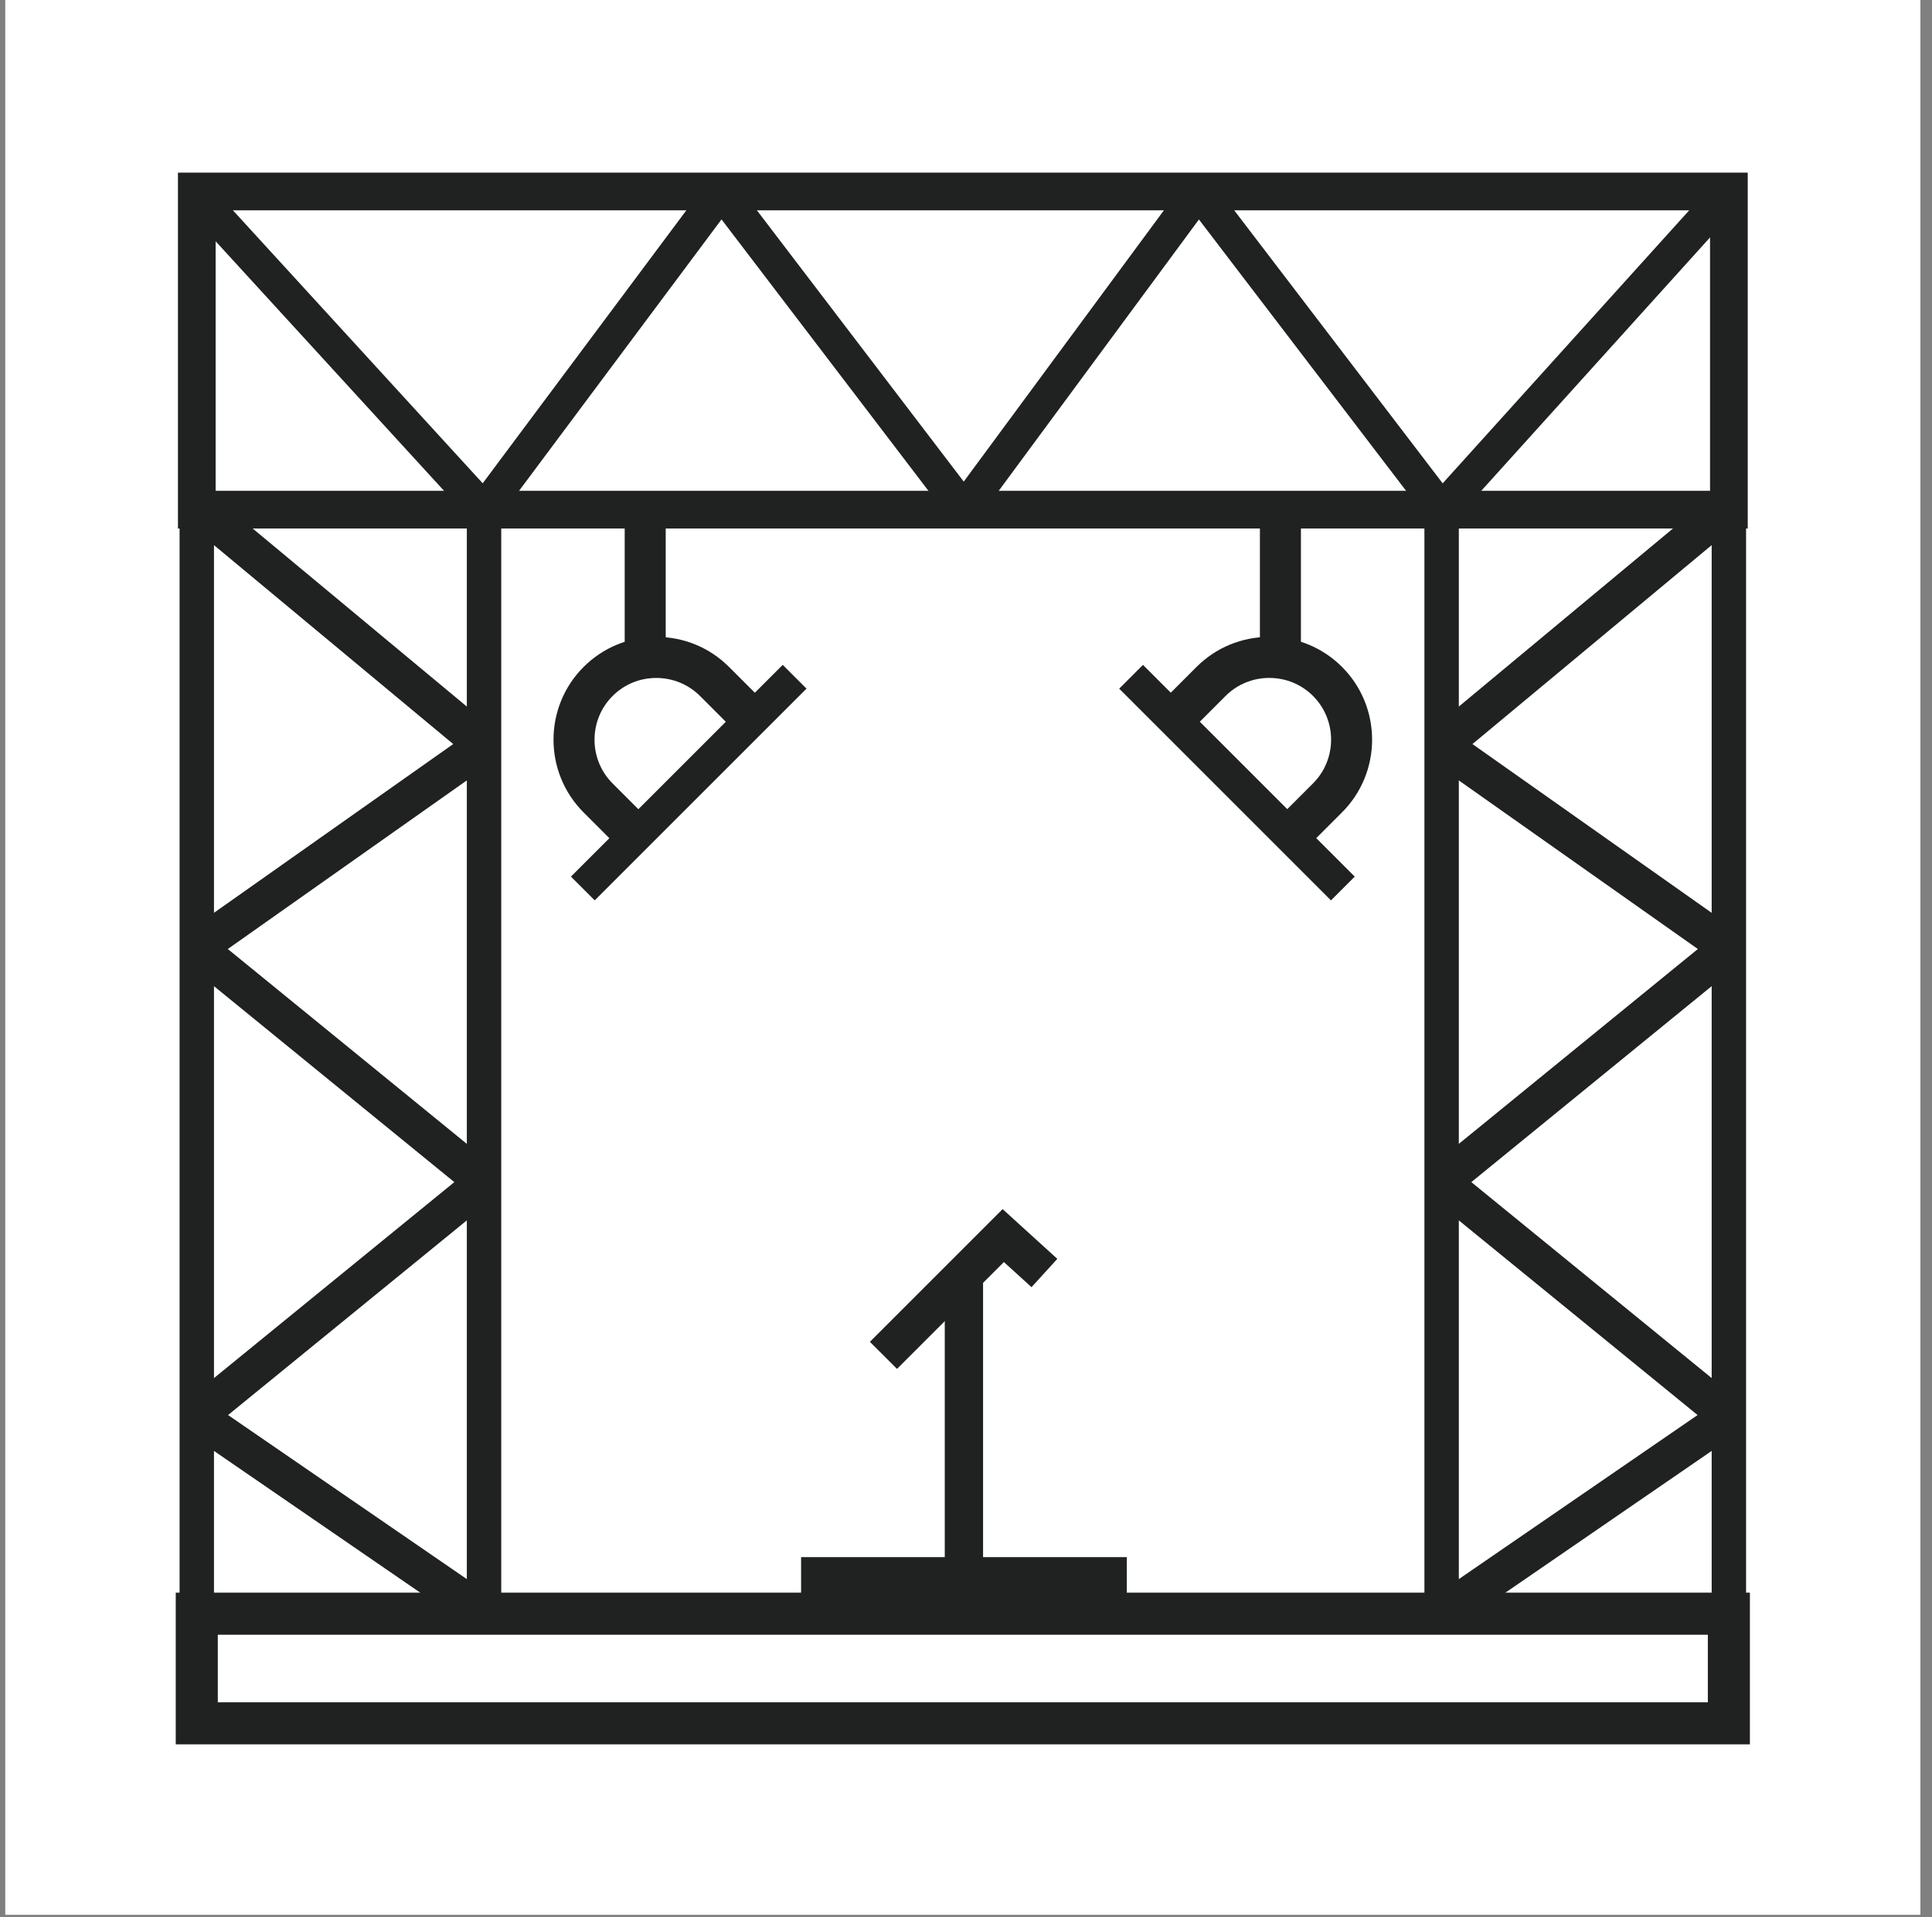 <svg width="134" height="133" viewBox="0 0 134 133" fill="none" xmlns="http://www.w3.org/2000/svg">
<rect x="0" y="0" width="134" height="133" fill="#808080" stroke="none"/>
<rect width="132.829" height="132.829" transform="translate(0.365)" fill="white"/>
<path d="M34.765 113.136H12.455V34.161H34.765V113.138V113.136ZM14.841 110.75H32.379V36.547H14.841V110.75Z" fill="#202121"/>
<path d="M32.834 113.016L12.909 99.322L12.824 97.241L31.511 82.003L12.824 66.765L12.896 64.693L31.434 51.615L13.082 36.353L14.748 34.352L34.404 50.698L34.321 52.765L15.8 65.833L34.396 80.994V83.013L15.818 98.161L34.311 110.87L32.834 113.016Z" fill="#202121"/>
<path d="M121.105 113.136H98.795V34.161H121.105V113.138V113.136ZM101.181 110.75H118.719V36.547H101.181V110.75Z" fill="#202121"/>
<path d="M100.726 113.016L99.249 110.87L117.742 98.161L99.164 83.013V80.994L117.76 65.833L99.236 52.765L99.156 50.698L118.812 34.352L120.478 36.353L102.126 51.615L120.661 64.693L120.736 66.765L102.049 82.003L120.736 97.241L120.651 99.322L100.726 113.016Z" fill="#202121"/>
<path d="M13.649 36.661H12.342V11.976H121.219V36.661H13.649ZM14.956 14.59V34.047H118.605V14.59H14.956Z" fill="#202121"/>
<path d="M32.712 36.14L12.787 14.367L14.509 12.791L33.479 33.526L49.1 12.584L50.962 12.576L66.843 33.409L82.201 12.589L84.066 12.576L100.061 33.529L119.045 12.502L120.777 14.064L100.853 36.135L99.059 36.06L83.155 15.225L67.797 36.044L65.929 36.06L50.043 15.22L34.507 36.05L32.712 36.14Z" fill="#202121"/>
<path d="M121.37 121.005H12.19V110.482H121.37V121.005ZM15.106 118.088H118.453V113.401H15.106V118.088Z" fill="#202121"/>
<path d="M78.151 108.017H55.562V110.673H78.151V108.017Z" fill="#202121"/>
<path d="M68.184 88.916H65.527V109.345H68.184V88.916Z" fill="#202121"/>
<path d="M62.215 94.96L60.334 93.081L69.539 83.876L73.333 87.325L71.545 89.29L69.627 87.548L62.215 94.96Z" fill="#202121"/>
<path d="M43.088 58.968L40.477 56.357C37.695 53.575 37.695 49.048 40.477 46.267C41.818 44.925 43.609 44.184 45.519 44.181C47.432 44.181 49.225 44.925 50.566 46.267L53.178 48.878L51.164 50.892L48.553 48.281C47.748 47.476 46.669 47.032 45.519 47.029C44.371 47.029 43.293 47.476 42.488 48.281C40.817 49.952 40.817 52.675 42.488 54.346L45.099 56.957L43.086 58.971L43.088 58.968Z" fill="#202121"/>
<path d="M54.288 46.122L39.6 60.81L41.249 62.459L55.937 47.771L54.288 46.122Z" fill="#202121"/>
<path d="M46.173 35.354H43.328V46.859H46.173V35.354Z" fill="#202121"/>
<path d="M90.471 58.968L88.458 56.954L91.069 54.343C92.74 52.672 92.74 49.949 91.069 48.278C90.264 47.473 89.186 47.029 88.035 47.027C86.888 47.027 85.809 47.473 85.004 48.278L82.393 50.889L80.379 48.876L82.99 46.264C84.332 44.923 86.122 44.182 88.032 44.179C89.945 44.179 91.738 44.923 93.08 46.264C95.862 49.046 95.862 53.573 93.08 56.354L90.469 58.965L90.471 58.968Z" fill="#202121"/>
<path d="M79.274 46.122L77.625 47.772L92.313 62.459L93.962 60.81L79.274 46.122Z" fill="#202121"/>
<path d="M90.23 35.354H87.385V46.859H90.23V35.354Z" fill="#202121"/>
</svg>
